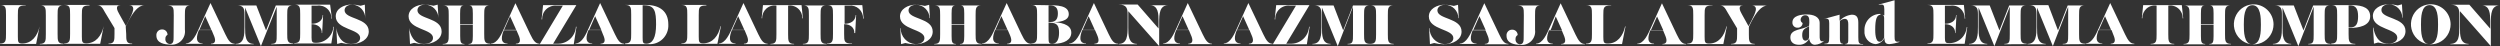 <svg width="542" height="10" viewBox="0 0 542 10" fill="none" xmlns="http://www.w3.org/2000/svg">
<rect x="0" y="0" width="542" height="10" fill="#333333" stroke="none"/>
<g clip-path="url(#clip0_336_557)">
<path d="M540.013 4.931C540.013 3.046 540.098 1.178 541.966 1.178H538.008C539.841 1.178 539.876 3.046 539.876 4.637V6.211L535.353 1.022H531.242C533.058 1.022 533.178 1.956 533.178 3.305V5.761C533.178 7.646 533.178 9.514 531.242 9.514V9.6H535.199V9.514C533.366 9.514 533.315 7.646 533.315 6.055V2.423L540.013 9.998V4.931ZM526.719 9.583C524.869 9.583 524.869 6.764 524.869 5.346C524.869 3.928 524.869 1.109 526.719 1.109C528.569 1.109 528.569 3.962 528.569 5.346C528.569 6.729 528.569 9.583 526.719 9.583ZM526.719 0.936C525.882 0.99 525.078 1.29 524.408 1.799C523.738 2.309 523.229 3.005 522.946 3.802C522.663 4.6 522.617 5.463 522.814 6.287C523.011 7.11 523.442 7.857 524.055 8.436C524.667 9.015 525.434 9.401 526.261 9.545C527.088 9.689 527.938 9.586 528.708 9.249C529.477 8.911 530.132 8.353 530.592 7.644C531.051 6.936 531.295 6.106 531.293 5.259C531.29 4.668 531.167 4.083 530.932 3.54C530.697 2.998 530.355 2.51 529.927 2.105C529.499 1.701 528.994 1.388 528.442 1.187C527.891 0.986 527.305 0.901 526.719 0.936ZM520.741 0.936L519.833 1.178C519.188 1.016 518.527 0.929 517.863 0.919C516.15 0.919 514.437 1.853 514.437 3.461C514.437 6.401 519.73 6.159 519.73 8.147C519.73 8.96 518.925 9.462 517.76 9.462C515.55 9.462 514.762 7.456 514.556 6.003H514.471L514.676 9.462L515.567 9.22C516.25 9.396 516.952 9.489 517.657 9.496C519.747 9.496 521.512 8.459 521.512 6.747C521.512 3.72 516.287 4.135 516.287 2.164C516.287 1.403 516.989 0.936 518 0.936C518.748 0.958 519.46 1.271 519.986 1.808C520.513 2.346 520.813 3.068 520.826 3.824H520.912L520.741 0.936ZM509.177 5.951V1.178H509.52C510.753 1.178 511.233 1.922 511.233 3.565C511.233 5.208 510.771 5.951 509.52 5.951H509.177ZM505.409 9.6H510.634V9.514C509.212 9.514 509.177 8.874 509.177 7.404V6.055H509.554C511.267 6.055 513.854 5.64 513.854 3.565C513.854 1.835 512.467 1.109 509.828 1.109H505.409C506.693 1.109 506.693 1.749 506.693 3.219V7.335C506.693 8.753 506.693 9.444 505.409 9.444V9.6ZM505.272 9.6V9.514C503.987 9.514 503.987 8.822 503.987 7.404V3.288C503.987 1.818 503.987 1.178 505.272 1.178H501.503L499.396 6.591L497.289 1.178H493.006C494.445 1.178 494.719 1.731 494.719 3.08V5.761C494.719 7.49 494.719 9.514 492.766 9.514V9.6H496.723V9.514C494.856 9.514 494.856 7.577 494.856 6.055V1.645L498.282 9.998L501.606 1.455V7.404C501.606 9.047 501.606 9.514 500.424 9.514V9.6H505.272ZM488.312 9.6C486.462 9.6 486.462 6.781 486.462 5.363C486.462 3.945 486.462 1.126 488.312 1.126C490.162 1.126 490.162 3.98 490.162 5.363C490.162 6.747 490.162 9.6 488.312 9.6ZM488.312 0.953C487.476 1.011 486.674 1.313 486.006 1.825C485.338 2.336 484.833 3.033 484.552 3.831C484.271 4.628 484.227 5.491 484.426 6.313C484.625 7.135 485.057 7.881 485.67 8.458C486.283 9.035 487.05 9.419 487.876 9.562C488.703 9.705 489.552 9.601 490.321 9.263C491.089 8.925 491.743 8.368 492.202 7.66C492.661 6.951 492.905 6.123 492.903 5.277C492.9 4.683 492.776 4.097 492.54 3.553C492.304 3.01 491.961 2.521 491.531 2.116C491.101 1.711 490.594 1.399 490.04 1.199C489.487 0.999 488.899 0.916 488.312 0.953ZM483.67 9.6V9.514C482.385 9.514 482.385 8.822 482.385 7.404V3.288C482.385 1.818 482.385 1.178 483.67 1.178H478.976C479.798 1.178 479.901 1.628 479.901 2.907V5.242H477.16V2.925C477.16 1.628 477.263 1.195 478.085 1.195H473.391C474.693 1.195 474.693 1.835 474.693 3.305V7.421C474.693 8.839 474.693 9.531 473.391 9.531V9.617H478.085V9.531C477.263 9.531 477.16 9.081 477.16 7.802V5.38H479.901V7.802C479.901 9.099 479.798 9.531 478.976 9.531V9.617L483.67 9.6ZM464.637 1.109L464.346 3.962H464.466C464.453 3.567 464.528 3.173 464.684 2.809C464.84 2.446 465.074 2.122 465.368 1.861C465.663 1.599 466.012 1.407 466.389 1.298C466.766 1.189 467.163 1.166 467.55 1.23V7.421C467.55 8.839 467.55 9.514 466.248 9.514V9.6H471.387V9.514C470.085 9.514 470.085 8.839 470.085 7.421V1.23C470.476 1.163 470.876 1.185 471.258 1.293C471.639 1.402 471.992 1.595 472.29 1.858C472.589 2.121 472.825 2.448 472.983 2.815C473.141 3.182 473.216 3.58 473.203 3.98H473.323L473.014 1.109H464.637ZM456.363 3.513L457.682 6.47H455.044L455.284 5.934L456.363 3.513ZM458.162 7.508C458.625 8.545 458.745 9.479 457.597 9.479V9.566H462.736V9.479C461.862 9.479 461.383 8.839 460.697 7.404L457.494 0.659L455.13 5.847C454.479 7.3 453.605 9.41 452.149 9.41V9.496H455.781V9.41C454.068 9.41 454.513 7.681 454.976 6.522H457.785L458.162 7.508ZM452.046 9.566V9.479C450.744 9.479 450.744 8.787 450.744 7.369V3.288C450.744 1.818 450.744 1.178 452.046 1.178H448.278L446.171 6.591L444.081 1.109H439.798C441.22 1.109 441.511 1.662 441.511 3.011V5.761C441.511 7.49 441.511 9.514 439.558 9.514V9.6H443.515V9.514C441.648 9.514 441.631 7.577 441.631 6.055V1.645L445.057 9.998L448.38 1.455V7.404C448.38 9.047 448.38 9.514 447.198 9.514V9.6L452.046 9.566ZM439.37 9.566V9.479C438.068 9.479 438.068 8.787 438.068 7.369V3.288C438.068 1.818 438.068 1.178 439.37 1.178H435.601L433.477 6.591L431.37 1.178H427.104C428.526 1.178 428.817 1.731 428.817 3.08V5.761C428.817 7.49 428.817 9.514 426.881 9.514V9.6H430.838V9.514C428.971 9.514 428.954 7.577 428.954 6.055V1.645L432.38 9.998L435.721 1.455V7.404C435.721 9.047 435.721 9.514 434.539 9.514V9.6L439.37 9.566ZM425.768 1.074H417.871C419.172 1.074 419.172 1.714 419.172 3.201V7.317C419.172 8.735 419.172 9.41 417.871 9.41V9.496H425.939L426.504 5.882H426.385C426.306 6.877 425.84 7.799 425.088 8.448C424.337 9.096 423.361 9.417 422.376 9.341C421.828 9.341 421.656 9.099 421.656 8.234V5.242C422.993 5.242 423.918 5.986 423.866 7.162H423.952L424.157 3.253H424.072C424.072 4.55 422.993 5.156 421.656 5.156V1.23H422.856C423.248 1.171 423.648 1.2 424.027 1.316C424.407 1.431 424.757 1.63 425.051 1.897C425.346 2.165 425.578 2.495 425.732 2.864C425.885 3.233 425.956 3.632 425.939 4.032H426.059L425.768 1.074ZM408.483 8.199C408.174 8.666 407.918 9.047 407.506 9.047C406.547 9.047 406.547 6.989 406.547 6.401C406.547 4.153 406.89 3.201 407.729 3.201C408.569 3.201 408.483 3.582 408.483 4.568V8.199ZM407.643 3.011C407.176 3.01 406.713 3.106 406.283 3.293C405.853 3.48 405.466 3.753 405.145 4.096C404.824 4.44 404.576 4.846 404.417 5.29C404.257 5.734 404.189 6.206 404.217 6.677C404.184 7.025 404.22 7.376 404.322 7.71C404.424 8.044 404.591 8.354 404.812 8.622C405.033 8.891 405.305 9.112 405.612 9.274C405.918 9.436 406.254 9.535 406.598 9.566C407.012 9.539 407.411 9.401 407.754 9.167C408.097 8.933 408.373 8.611 408.551 8.234C408.551 9.081 408.723 9.566 409.613 9.566C410.356 9.505 411.087 9.348 411.789 9.099V9.012C410.813 9.202 410.744 8.753 410.744 7.94V0.054L407.318 0.988V1.074C408.346 0.832 408.5 1.074 408.517 1.974V3.34C408.248 3.24 407.964 3.187 407.678 3.184M403.926 9.652V9.566C402.984 9.566 402.881 9.323 402.881 8.026V4.914C402.881 3.686 402.453 3.184 401.476 3.184C400.465 3.292 399.524 3.757 398.821 4.498V3.184L395.395 4.118C396.406 3.876 396.577 4.204 396.577 5.017V7.94C396.577 9.237 396.474 9.479 395.532 9.479V9.566H399.541V9.479C398.907 9.479 398.89 8.943 398.89 8.182V4.55C399.179 4.275 399.555 4.11 399.952 4.083C400.637 4.083 400.705 4.741 400.705 5.242V8.217C400.705 9.185 400.705 9.514 400.055 9.514V9.6L403.926 9.652ZM392.209 7.923C392.228 8.14 392.161 8.357 392.023 8.525C391.885 8.693 391.687 8.8 391.472 8.822C390.804 8.822 390.718 8.078 390.718 7.629C390.718 6.28 391.352 6.228 392.209 5.674V7.923ZM392.209 5.571C390.855 6.522 388.149 6.193 388.149 8.113C388.149 9.15 388.868 9.704 389.999 9.704C390.461 9.728 390.919 9.612 391.316 9.372C391.712 9.132 392.029 8.778 392.226 8.355C392.329 9.168 392.791 9.704 393.476 9.704C394.267 9.66 395.016 9.329 395.583 8.77C395.432 8.891 395.245 8.958 395.052 8.96C394.504 8.96 394.504 8.269 394.504 7.871V5C394.504 3.582 393.082 3.132 391.712 3.132C390.598 3.132 388.594 3.34 388.594 4.862C388.584 5.014 388.606 5.167 388.66 5.31C388.713 5.453 388.796 5.583 388.903 5.691C389.01 5.799 389.139 5.883 389.28 5.937C389.422 5.991 389.574 6.013 389.725 6.003C389.863 6.013 390.002 5.993 390.133 5.946C390.263 5.899 390.383 5.825 390.484 5.73C390.585 5.634 390.666 5.518 390.721 5.39C390.776 5.261 390.804 5.123 390.804 4.983C390.676 4.919 390.568 4.82 390.493 4.698C390.417 4.576 390.377 4.435 390.376 4.291C390.38 4.028 390.487 3.777 390.673 3.593C390.858 3.408 391.109 3.305 391.369 3.305C392.26 3.305 392.26 4.118 392.26 4.879L392.209 5.571ZM379.155 5.796L379.789 4.533C380.714 2.804 381.845 1.195 383.215 1.195H379.703C381.416 1.195 380.508 2.925 379.703 4.498L379.086 5.674L377.63 3.063C377.271 2.423 376.637 1.195 377.956 1.195H372.817C373.656 1.195 373.964 1.645 374.53 2.683L376.602 6.141V7.404C376.602 8.822 376.603 9.514 375.301 9.514V9.6H380.44V9.514C379.155 9.514 379.155 8.822 379.155 7.404V5.796ZM371.241 1.126H365.793C367.095 1.126 367.095 1.766 367.095 3.236V7.352C367.095 8.77 367.095 9.462 365.793 9.462V9.548H373.622L374.376 5.726H374.29C373.827 7.819 372.577 9.444 370.521 9.444C369.63 9.444 369.562 9.15 369.562 7.957V3.288C369.562 1.662 369.562 1.178 371.275 1.178L371.241 1.126ZM359.249 3.565L360.585 6.522H357.93L358.17 5.986L359.249 3.565ZM360.962 7.559C361.425 8.597 361.545 9.531 360.414 9.531V9.617H365.553V9.531C364.68 9.531 364.2 8.891 363.515 7.456L360.311 0.711L357.964 5.899C357.313 7.352 356.422 9.462 354.966 9.462V9.548H358.598V9.462C356.885 9.462 357.33 7.732 357.793 6.574H360.551L360.962 7.559ZM349.279 1.126H343.831C345.133 1.126 345.133 1.766 345.133 3.236V7.352C345.133 8.77 345.133 9.462 343.831 9.462V9.548H351.66L352.414 5.726H352.328C351.866 7.819 350.615 9.444 348.559 9.444C347.686 9.444 347.6 9.15 347.6 7.957V3.288C347.6 1.662 347.6 1.178 349.313 1.178L349.279 1.126ZM337.287 3.565L338.624 6.522H336.157L336.397 5.986L337.287 3.565ZM339.001 7.559C339.463 8.597 339.583 9.531 338.452 9.531V9.617H343.592V9.531C342.735 9.531 342.238 8.891 341.553 7.456L338.35 0.711L336.003 5.899C335.352 7.352 334.461 9.462 333.022 9.462V9.548H336.636V9.462C334.923 9.462 335.369 7.732 335.831 6.574H338.589L339.001 7.559ZM330.332 8.113C330.332 8.787 330.332 9.6 329.527 9.6C329.388 9.594 329.252 9.559 329.127 9.497C329.002 9.435 328.891 9.348 328.801 9.241C328.711 9.134 328.643 9.009 328.603 8.874C328.563 8.74 328.551 8.598 328.568 8.459C328.554 8.285 328.59 8.111 328.672 7.957C328.754 7.803 328.879 7.677 329.03 7.594C329.03 7.439 329 7.285 328.94 7.143C328.88 7 328.792 6.87 328.682 6.762C328.572 6.654 328.441 6.57 328.298 6.513C328.155 6.457 328.002 6.431 327.848 6.435C327.678 6.427 327.508 6.456 327.35 6.52C327.192 6.584 327.05 6.682 326.933 6.807C326.816 6.931 326.727 7.08 326.672 7.243C326.617 7.406 326.597 7.579 326.615 7.75C326.615 9.479 328.499 9.704 329.527 9.704C329.966 9.772 330.415 9.736 330.838 9.599C331.261 9.462 331.647 9.227 331.965 8.913C332.282 8.599 332.523 8.215 332.668 7.791C332.813 7.367 332.858 6.915 332.799 6.47V3.288C332.799 1.87 332.799 1.178 334.101 1.178H328.654C330.367 1.178 330.367 1.645 330.367 3.271L330.332 8.113ZM320.739 3.513L322.075 6.47H319.42L319.66 5.934L320.739 3.513ZM322.452 7.542C322.915 8.58 323.035 9.514 321.904 9.514V9.6H327.043V9.514C326.187 9.514 325.69 8.874 325.022 7.438L321.801 0.694L319.454 5.882C318.803 7.335 317.93 9.444 316.474 9.444V9.531H320.105V9.444C318.392 9.444 318.82 7.715 319.283 6.556H322.041L322.452 7.542ZM316.097 1.04L315.189 1.282C314.538 1.12 313.872 1.033 313.202 1.022C311.489 1.022 309.775 1.956 309.775 3.565C309.775 6.505 315.086 6.262 315.086 8.251C315.086 9.064 314.281 9.566 313.116 9.566C312.246 9.508 311.431 9.119 310.836 8.476C310.241 7.834 309.911 6.986 309.912 6.107H309.827L310.015 9.566L310.923 9.323C311.601 9.498 312.297 9.591 312.996 9.6C315.086 9.6 316.868 8.563 316.868 6.85C316.868 3.824 311.626 4.239 311.626 2.268C311.626 1.507 312.345 1.04 313.339 1.04C314.09 1.057 314.806 1.368 315.336 1.906C315.866 2.445 316.169 3.169 316.182 3.928H316.268L316.097 1.04ZM302.169 9.6V9.514C300.885 9.514 300.885 8.822 300.885 7.404V3.288C300.885 1.818 300.885 1.178 302.169 1.178H297.03C298.332 1.178 298.332 1.818 298.332 3.288V7.404C298.332 8.822 298.332 9.514 297.03 9.514V9.6H302.169ZM297.03 9.6V9.514C295.728 9.514 295.728 8.822 295.728 7.404V3.288C295.728 1.818 295.728 1.178 297.03 1.178H293.33L291.206 6.591L289.116 1.178H284.765C286.186 1.178 286.478 1.731 286.478 3.08V5.761C286.478 7.49 286.478 9.514 284.525 9.514V9.6H288.482V9.514C286.615 9.514 286.598 7.577 286.598 6.055V1.645L290.024 9.998L293.33 1.455V7.404C293.33 9.047 293.33 9.514 292.148 9.514V9.6H297.03ZM280.961 1.23L275.942 9.6H283.326L283.925 5.796H283.805C283.739 6.82 283.28 7.778 282.525 8.466C281.77 9.154 280.779 9.517 279.762 9.479H278.854L283.891 1.109H276.679L276.353 4.204H276.473C276.456 3.791 276.527 3.379 276.683 2.996C276.838 2.613 277.073 2.269 277.372 1.986C277.672 1.704 278.028 1.49 278.417 1.359C278.806 1.229 279.218 1.185 279.625 1.23H280.961ZM269.501 3.513L270.837 6.47H268.182L268.439 5.934L269.501 3.513ZM271.3 7.508C271.779 8.545 271.899 9.479 270.752 9.479V9.566H275.891V9.479C275.034 9.479 274.555 8.839 273.869 7.404L270.649 0.659L268.302 5.847C267.651 7.3 266.777 9.41 265.321 9.41V9.496H268.953V9.41C267.24 9.41 267.668 7.681 268.148 6.522H270.889L271.3 7.508ZM256.362 3.513L257.698 6.47H255.06L255.3 5.934L256.362 3.513ZM258.16 7.508C258.64 8.545 258.76 9.479 257.612 9.479V9.566H262.751V9.479C261.895 9.479 261.415 8.839 260.73 7.404L257.509 0.659L255.163 5.847C254.512 7.3 253.638 9.41 252.182 9.41V9.496H255.814V9.41C254.1 9.41 254.529 7.681 255.008 6.522H257.749L258.16 7.508ZM251.308 4.896C251.308 3.011 251.394 1.143 253.261 1.143H249.304C251.12 1.143 251.171 3.011 251.171 4.602V6.176L246.649 0.988H242.537C244.353 0.988 244.473 1.922 244.473 3.271V5.761C244.473 7.646 244.387 9.514 242.537 9.514V9.6H246.477V9.514C244.661 9.514 244.61 7.646 244.61 6.055V2.423L251.308 9.998V4.896ZM236.01 3.513L237.347 6.47H234.708L234.948 5.934L236.01 3.513ZM237.826 7.508C238.289 8.545 238.409 9.479 237.261 9.479V9.566H242.4V9.479C241.526 9.479 241.047 8.839 240.362 7.404L237.158 0.659L234.794 5.847C234.143 7.3 233.269 9.41 231.813 9.41V9.496H235.445V9.41C233.732 9.41 234.177 7.681 234.64 6.522H237.398L237.826 7.508ZM227.325 4.931H227.719C229.312 4.931 229.603 5.761 229.603 7.127C229.603 8.493 229.158 9.479 228.13 9.479C227.359 9.479 227.325 9.202 227.325 8.061V4.931ZM227.325 4.827V1.178H227.633C228.935 1.178 229.347 1.835 229.347 2.907C229.347 3.98 228.987 4.775 227.736 4.775L227.325 4.827ZM223.556 1.074C224.841 1.074 224.841 1.714 224.841 3.184V7.3C224.841 8.718 224.841 9.41 223.556 9.41V9.496H228.387C230.786 9.496 232.259 8.58 232.259 7.058C232.259 5.138 229.569 4.827 228.284 4.81C229.484 4.81 231.711 4.602 231.711 3.08C231.711 1.126 229.09 1.126 227 1.126L223.556 1.074ZM217.098 3.513L218.434 6.47H215.796L216.036 5.934L217.098 3.513ZM218.914 7.508C219.376 8.545 219.496 9.479 218.349 9.479V9.566H223.488V9.479C222.614 9.479 222.134 8.839 221.449 7.404L218.246 0.659L215.882 5.847C215.231 7.3 214.357 9.41 212.901 9.41V9.496H216.533V9.41C214.82 9.41 215.265 7.681 215.728 6.522H218.486L218.914 7.508ZM212.815 9.6V9.514C211.513 9.514 211.513 8.822 211.513 7.404V3.288C211.513 1.818 211.513 1.178 212.815 1.178H208.122C208.944 1.178 209.047 1.628 209.047 2.907V5.242H206.306V2.925C206.306 1.628 206.408 1.195 207.231 1.195H202.537C203.822 1.195 203.822 1.835 203.822 3.305V7.421C203.822 8.839 203.822 9.531 202.537 9.531V9.617H207.231V9.531C206.408 9.531 206.306 9.081 206.306 7.802V5.38H209.047V7.802C209.047 9.099 208.944 9.531 208.122 9.531V9.617L212.815 9.6ZM201.441 1.04L200.515 1.282C199.871 1.12 199.21 1.033 198.545 1.022C196.832 1.022 195.119 1.956 195.119 3.565C195.119 6.505 200.413 6.262 200.413 8.251C200.413 9.064 199.608 9.566 198.443 9.566C197.576 9.504 196.765 9.113 196.174 8.471C195.582 7.829 195.254 6.984 195.256 6.107H195.171L195.359 9.566L196.267 9.323C196.945 9.498 197.64 9.591 198.34 9.6C200.43 9.6 202.211 8.563 202.211 6.85C202.211 3.824 196.969 4.239 196.969 2.268C196.969 1.507 197.672 1.04 198.682 1.04C199.434 1.057 200.15 1.368 200.68 1.906C201.21 2.445 201.513 3.169 201.526 3.928H201.612L201.441 1.04ZM184.07 1.23C184.459 1.18 184.854 1.215 185.228 1.334C185.602 1.453 185.946 1.653 186.236 1.919C186.526 2.186 186.755 2.513 186.908 2.877C187.06 3.242 187.132 3.636 187.119 4.032H187.239L186.948 1.109H179.29C180.592 1.109 180.592 1.749 180.592 3.236V7.352C180.592 8.77 180.592 9.444 179.29 9.444V9.531H184.721V9.444C183.008 9.444 183.008 8.978 183.008 7.352V5.242C184.327 5.242 185.269 5.986 185.218 7.162H185.406L185.612 3.253H185.526C185.44 4.55 184.43 5.156 183.111 5.156V1.23H184.07ZM179.205 9.6V9.514C177.903 9.514 177.903 8.822 177.903 7.404V3.288C177.903 1.818 177.903 1.178 179.205 1.178H174.066C175.368 1.178 175.368 1.818 175.368 3.288V7.404C175.368 8.822 175.368 9.514 174.066 9.514V9.6H179.205ZM165.415 1.109L165.123 3.962H165.243C165.23 3.567 165.305 3.173 165.461 2.809C165.617 2.446 165.851 2.122 166.145 1.861C166.44 1.599 166.789 1.407 167.166 1.298C167.543 1.189 167.94 1.166 168.327 1.23V7.421C168.327 8.839 168.327 9.514 167.025 9.514V9.6H172.164V9.514C170.862 9.514 170.862 8.839 170.862 7.421V1.23C171.25 1.169 171.647 1.195 172.024 1.306C172.401 1.417 172.749 1.611 173.044 1.874C173.338 2.136 173.572 2.461 173.728 2.825C173.883 3.189 173.958 3.583 173.946 3.98H174.066L173.774 1.109H165.415ZM160.035 3.513L161.372 6.47H158.716L158.956 5.934L160.035 3.513ZM161.834 7.508C162.297 8.545 162.417 9.479 161.286 9.479V9.566H166.425V9.479C165.569 9.479 165.072 8.839 164.387 7.404L161.183 0.659L158.836 5.847C158.185 7.3 157.295 9.41 155.856 9.41V9.496H159.47V9.41C157.757 9.41 158.202 7.681 158.665 6.522H161.423L161.834 7.508ZM153.063 1.074H147.718C149.003 1.074 149.003 1.714 149.003 3.184V7.3C149.003 8.718 149.003 9.41 147.718 9.41V9.496H155.53L156.301 5.674H156.215C155.753 7.767 154.502 9.393 152.447 9.393C151.556 9.393 151.487 9.099 151.487 7.905V3.288C151.487 1.662 151.487 1.178 153.2 1.178L153.063 1.074ZM140.13 9.479C139.359 9.479 139.324 9.202 139.324 8.061V1.143H139.667C141.963 1.143 142.237 2.492 142.237 5.311C142.237 8.13 141.5 9.479 140.13 9.479ZM135.539 9.566H140.541C141.114 9.616 141.692 9.542 142.235 9.347C142.777 9.152 143.272 8.841 143.685 8.435C144.098 8.03 144.419 7.54 144.628 6.998C144.836 6.455 144.926 5.874 144.892 5.294C144.892 2.441 143.008 1.074 140.061 1.074H135.539C136.84 1.074 136.84 1.714 136.84 3.184V7.3C136.84 8.718 136.84 9.41 135.539 9.41V9.566ZM129.029 3.513L130.365 6.47H127.727L127.967 5.934L129.029 3.513ZM130.742 7.508C131.222 8.545 131.341 9.479 130.194 9.479V9.566H135.333V9.479C134.476 9.479 133.997 8.839 133.312 7.404L130.108 0.659L127.744 5.847C127.093 7.3 126.219 9.41 124.763 9.41V9.496H128.395V9.41C126.682 9.41 127.11 7.681 127.59 6.522H130.348L130.742 7.508ZM122.022 1.23L117.003 9.6H124.386L124.986 5.796H124.866C124.8 6.82 124.34 7.778 123.585 8.466C122.83 9.154 121.839 9.517 120.823 9.479H119.915L124.952 1.109H117.74L117.414 4.204H117.534C117.518 3.796 117.588 3.389 117.74 3.01C117.892 2.631 118.123 2.289 118.417 2.008C118.71 1.726 119.06 1.511 119.442 1.377C119.825 1.243 120.231 1.193 120.635 1.23H122.022ZM110.579 3.513L111.915 6.47H109.277L109.517 5.934L110.579 3.513ZM112.378 7.508C112.857 8.545 112.977 9.479 111.83 9.479V9.566H116.969V9.479C116.112 9.479 115.633 8.839 114.947 7.404L111.744 0.694L109.397 5.882C108.746 7.335 107.872 9.444 106.416 9.444V9.531H110.031V9.444C108.318 9.444 108.746 7.715 109.226 6.556H111.967L112.378 7.508ZM106.279 9.566V9.479C104.977 9.479 104.977 8.787 104.977 7.369V3.288C104.977 1.818 104.977 1.178 106.279 1.178H101.585C102.391 1.178 102.51 1.628 102.51 2.907V5.242H99.752V2.925C99.752 1.628 99.855 1.195 100.677 1.195H95.984C97.285 1.195 97.285 1.835 97.285 3.305V7.421C97.285 8.839 97.285 9.531 95.984 9.531V9.617H100.695V9.531C99.872 9.531 99.769 9.081 99.769 7.802V5.38H102.51V7.802C102.51 9.099 102.391 9.531 101.585 9.531V9.617L106.279 9.566ZM94.887 1.005L93.979 1.247C93.335 1.085 92.674 0.998 92.009 0.988C90.296 0.988 88.583 1.922 88.583 3.53C88.583 6.47 93.876 6.228 93.876 8.217C93.876 9.029 93.071 9.531 91.906 9.531C89.697 9.531 88.909 7.525 88.703 6.072L88.891 9.531L89.782 9.289C90.466 9.465 91.167 9.558 91.872 9.566C93.962 9.566 95.744 8.528 95.744 6.816C95.744 3.789 90.502 4.204 90.502 2.233C90.502 1.472 91.204 1.005 92.215 1.005C92.964 1.031 93.675 1.344 94.203 1.881C94.731 2.417 95.037 3.137 95.058 3.893L94.887 1.005ZM79.093 1.005L78.185 1.247C77.54 1.085 76.879 0.998 76.215 0.988C74.502 0.988 72.788 1.922 72.788 3.53C72.788 6.47 78.082 6.228 78.082 8.217C78.082 9.029 77.277 9.531 76.112 9.531C73.902 9.531 73.114 7.525 72.909 6.072L73.097 9.531L73.988 9.289C74.671 9.465 75.373 9.558 76.078 9.566C78.168 9.566 79.949 8.528 79.949 6.816C79.949 3.789 74.707 4.204 74.707 2.233C74.707 1.472 75.41 1.005 76.42 1.005C77.178 1.05 77.889 1.387 78.406 1.948C78.923 2.508 79.206 3.248 79.195 4.014L79.093 1.005ZM71.572 1.005H63.778C65.08 1.005 65.08 1.645 65.08 3.132V7.248C65.08 8.666 65.08 9.341 63.778 9.341V9.427H71.829L72.412 5.813H72.292C72.209 6.809 71.739 7.732 70.985 8.38C70.231 9.027 69.253 9.348 68.266 9.272C67.735 9.272 67.546 9.029 67.546 8.165V5.242C68.883 5.242 69.825 5.986 69.756 7.162H69.842L70.048 3.253H69.962C69.962 4.55 68.883 5.156 67.546 5.156V1.23H68.746C69.138 1.171 69.539 1.201 69.92 1.316C70.3 1.431 70.651 1.63 70.947 1.897C71.243 2.164 71.477 2.494 71.632 2.863C71.787 3.232 71.861 3.631 71.846 4.032H71.966L71.572 1.005ZM63.572 9.496V9.41C62.27 9.41 62.27 8.718 62.27 7.3V3.288C62.27 1.818 62.27 1.178 63.572 1.178H59.803L57.679 6.591L55.572 1.178H51.289C52.728 1.178 53.002 1.731 53.002 3.08V5.761C53.002 7.49 53.002 9.514 51.067 9.514V9.6H55.007V9.514C53.157 9.514 53.14 7.577 53.14 6.055V1.645L56.566 9.998L59.992 1.455V7.404C59.992 9.047 59.992 9.514 58.81 9.514V9.6L63.572 9.496ZM44.489 3.513L45.825 6.47H43.221L43.461 5.934L44.489 3.513ZM46.287 7.508C46.767 8.545 46.887 9.479 45.739 9.479V9.566H50.878V9.479C50.005 9.479 49.525 8.839 48.84 7.404L45.636 0.659L43.272 5.847C42.621 7.3 41.748 9.41 40.291 9.41V9.496H43.923V9.41C42.21 9.41 42.656 7.681 43.118 6.522H45.876L46.287 7.508ZM37.636 8.061C37.636 8.735 37.636 9.548 36.831 9.548C36.691 9.544 36.552 9.511 36.425 9.45C36.298 9.389 36.185 9.303 36.093 9.195C36.001 9.088 35.933 8.962 35.892 8.826C35.85 8.691 35.838 8.548 35.855 8.407C35.84 8.233 35.876 8.059 35.959 7.905C36.041 7.752 36.165 7.625 36.317 7.542C36.32 7.386 36.291 7.232 36.232 7.088C36.173 6.944 36.085 6.813 35.974 6.705C35.864 6.596 35.732 6.512 35.588 6.457C35.443 6.401 35.289 6.376 35.135 6.383C34.966 6.378 34.797 6.409 34.641 6.474C34.484 6.539 34.342 6.637 34.226 6.761C34.109 6.885 34.02 7.033 33.964 7.194C33.908 7.356 33.887 7.527 33.902 7.698C33.902 9.427 35.803 9.652 36.831 9.652C37.27 9.721 37.718 9.686 38.141 9.548C38.563 9.411 38.948 9.176 39.264 8.862C39.581 8.547 39.82 8.163 39.962 7.738C40.105 7.314 40.147 6.862 40.086 6.418V3.288C40.086 1.87 40.086 1.178 41.388 1.178H35.957C37.67 1.178 37.67 1.645 37.67 3.271L37.636 8.061ZM27.255 5.744L27.906 4.481C28.814 2.752 29.945 1.143 31.332 1.143H27.906C29.619 1.143 28.728 2.873 27.906 4.447L27.289 5.623L25.833 3.011C25.473 2.371 24.822 1.143 26.159 1.143H21.019C21.859 1.143 22.184 1.593 22.733 2.631L24.822 6.09V7.352C24.822 8.77 24.822 9.462 23.52 9.462V9.548H28.66V9.462C27.358 9.462 27.358 8.77 27.358 7.352L27.255 5.744ZM19.341 1.074H13.91C15.195 1.074 15.195 1.714 15.195 3.184V7.3C15.195 8.718 15.195 9.41 13.91 9.41V9.496H21.722L22.476 5.674C22.013 7.767 20.762 9.393 18.707 9.393C17.816 9.393 17.747 9.099 17.747 7.905V3.288C17.747 1.662 17.747 1.178 19.46 1.178L19.341 1.074ZM13.773 9.566V9.479C12.488 9.479 12.488 8.787 12.488 7.369V3.288C12.488 1.818 12.488 1.178 13.773 1.178H8.634C9.936 1.178 9.936 1.818 9.936 3.288V7.404C9.936 8.822 9.936 9.514 8.634 9.514V9.6L13.773 9.566ZM5.533 1.109H-3.05176e-05C1.302 1.109 1.302 1.749 1.302 3.219V7.335C1.302 8.753 1.302 9.444 -3.05176e-05 9.444V9.531H7.829L8.582 5.709C8.137 7.802 6.869 9.427 4.831 9.427C3.94 9.427 3.872 9.133 3.872 7.94V3.288C3.872 1.662 3.872 1.178 5.585 1.178L5.533 1.109Z" fill="white"/>
</g>
<defs>
<clipPath id="clip0_336_557">
<rect width="542" height="10" fill="white"/>
</clipPath>
</defs>
</svg>
